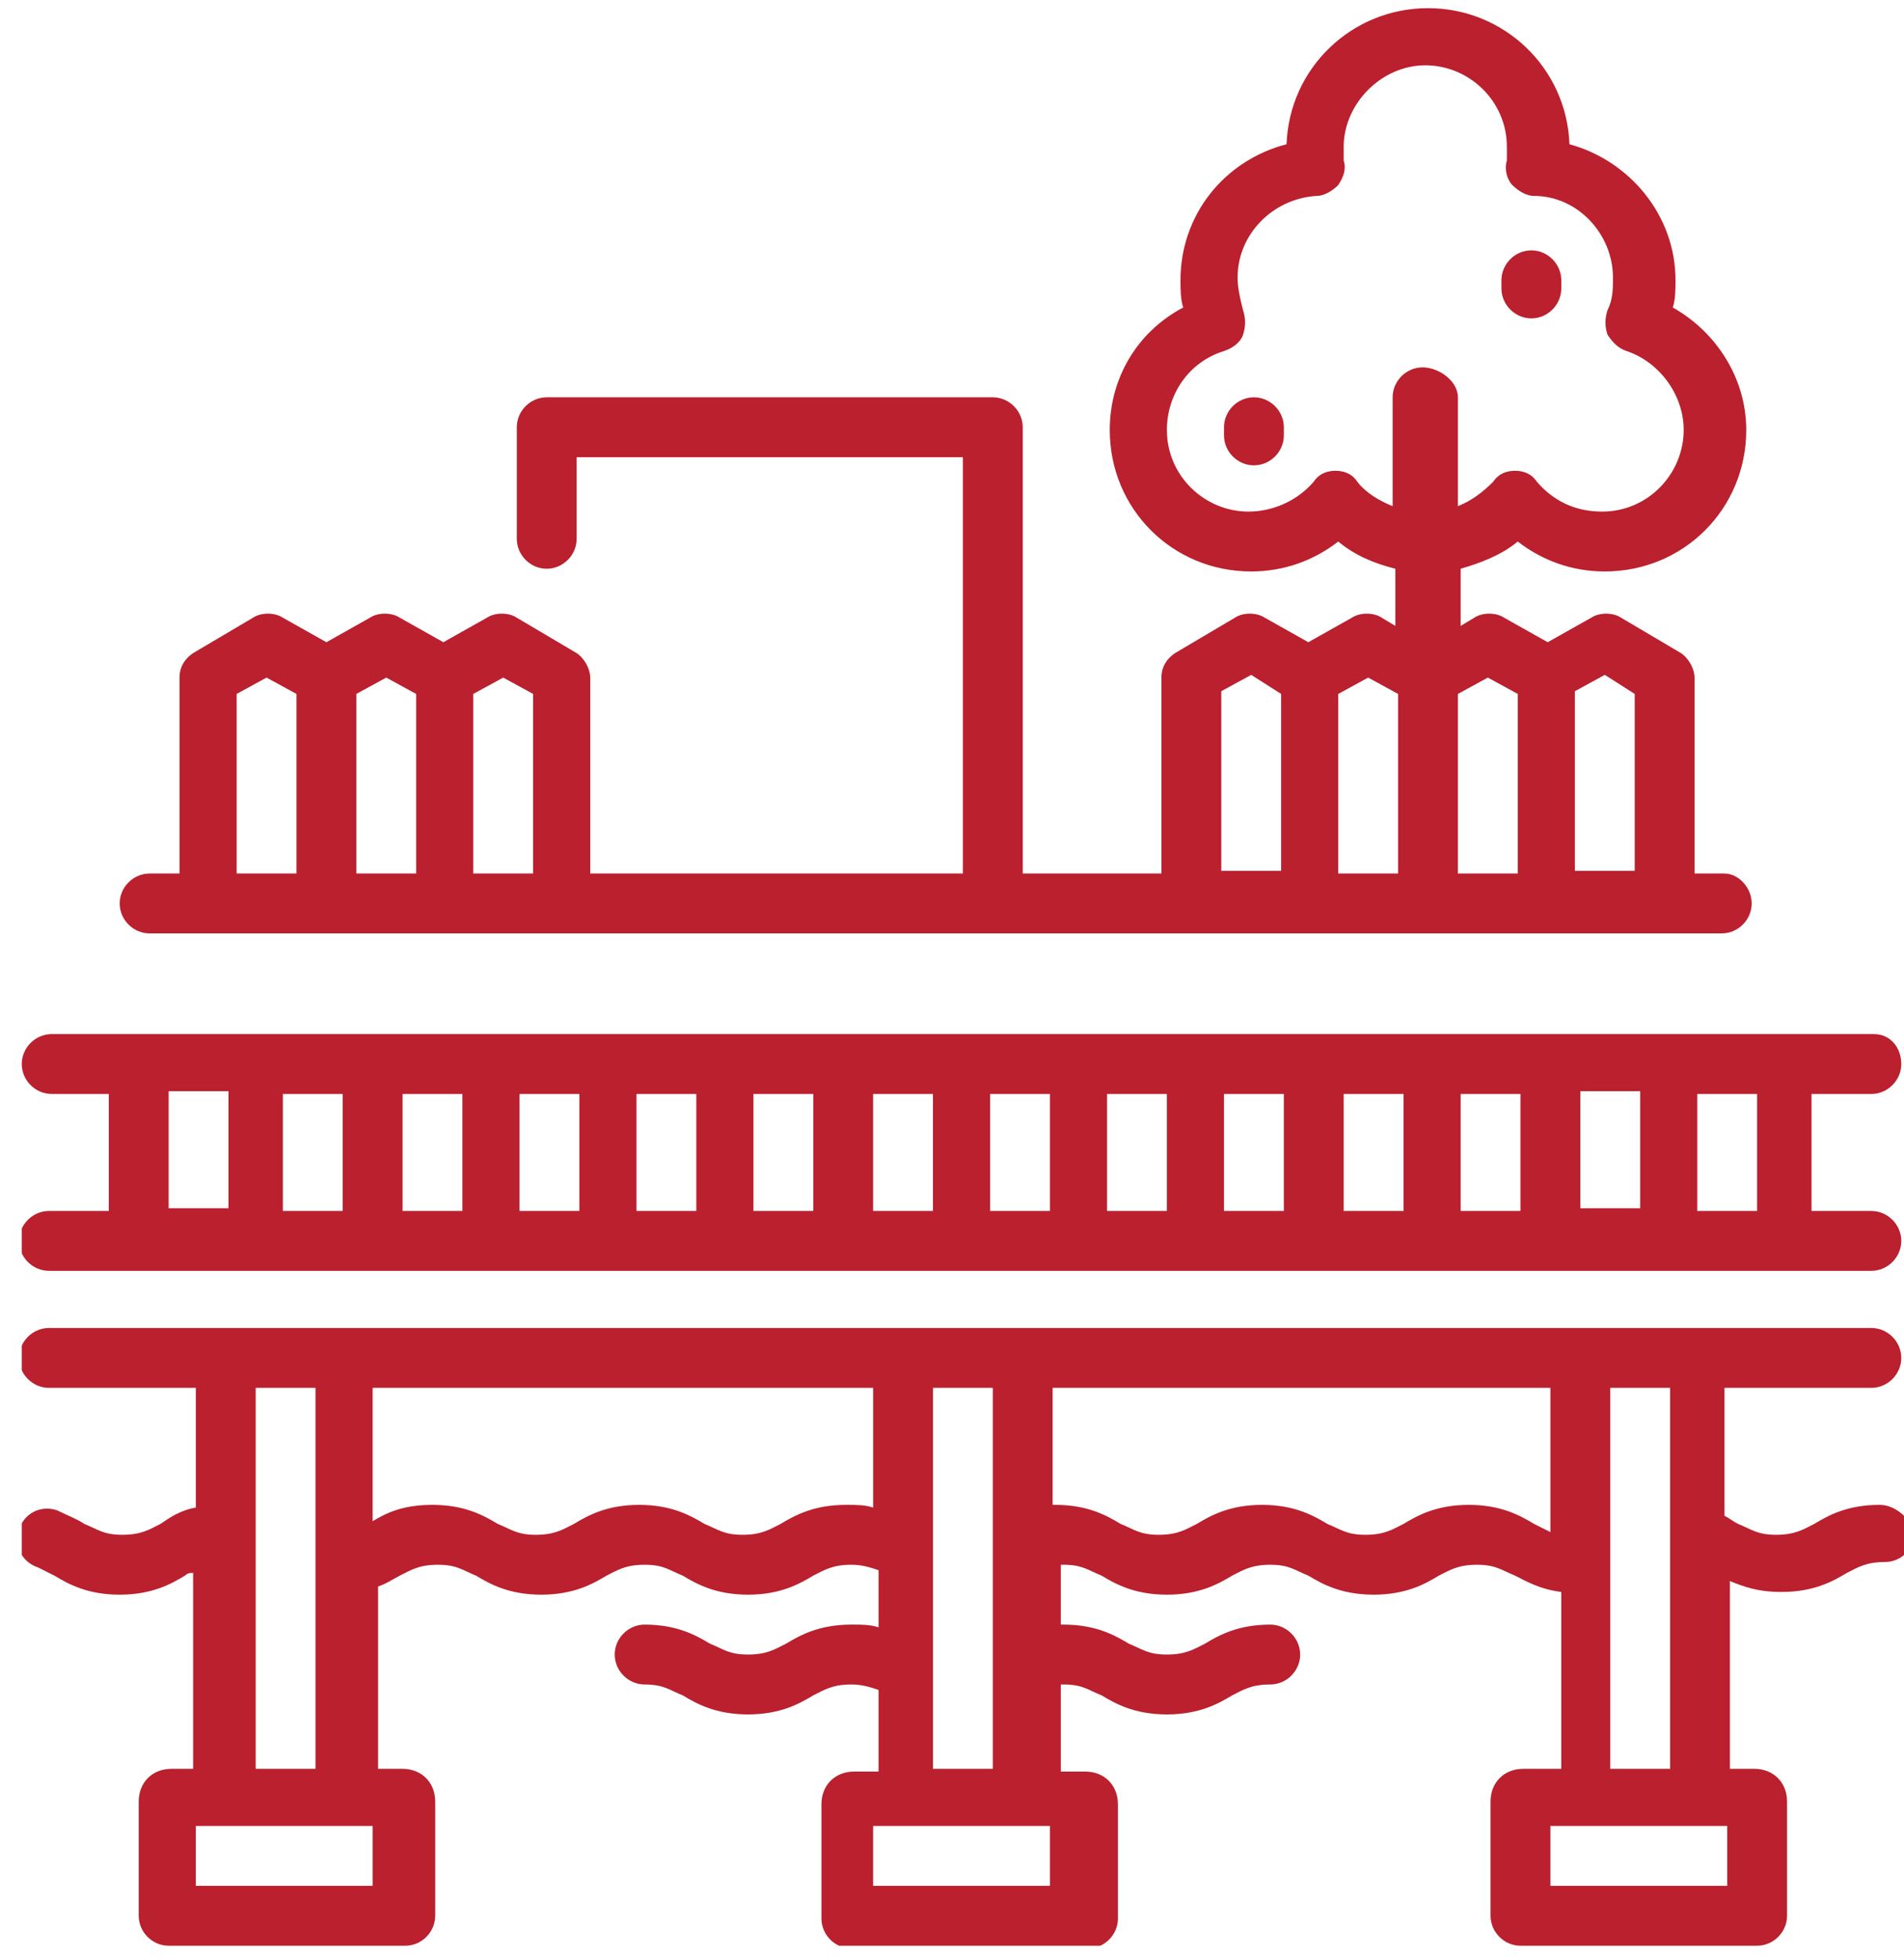 <?xml version="1.0" encoding="utf-8"?>
<!-- Generator: Adobe Illustrator 19.0.0, SVG Export Plug-In . SVG Version: 6.00 Build 0)  -->
<svg version="1.1" id="Layer_1" xmlns="http://www.w3.org/2000/svg" xmlns:xlink="http://www.w3.org/1999/xlink" x="0px" y="0px"
	 width="70px" height="72px" viewBox="0 0 70 72" style="enable-background:new 0 0 70 72;" xml:space="preserve">
<style type="text/css">
	.st0{clip-path:url(#XMLID_39_);fill:#BA202E;}
</style>
<g id="XMLID_38_">
	<defs>
		<rect id="XMLID_1_" x="0.8" y="0.1" width="69.5" height="71.4"/>
	</defs>
	<clipPath id="XMLID_39_">
		<use xlink:href="#XMLID_1_"  style="overflow:visible;"/>
	</clipPath>
	<path id="XMLID_62_" class="st0" d="M1.8,44.5c-0.6,0-1.1,0.5-1.1,1.1c0,0.6,0.5,1.1,1.1,1.1h67c0.6,0,1.1-0.5,1.1-1.1
		c0-0.6-0.5-1.1-1.1-1.1h-2.2v-4.3h2.2c0.6,0,1.1-0.5,1.1-1.1S69.5,38,68.9,38h-67c-0.6,0-1.1,0.5-1.1,1.1s0.5,1.1,1.1,1.1H4v4.3
		H1.8z M55.9,44.5h-2.2v-4.3h2.2V44.5z M58.1,40.1h2.2v4.3h-2.2V40.1z M51.6,44.5h-2.2v-4.3h2.2V44.5z M47.2,44.5h-2.2v-4.3h2.2
		V44.5z M42.9,44.5h-2.2v-4.3h2.2V44.5z M38.6,44.5h-2.2v-4.3h2.2V44.5z M34.3,44.5h-2.2v-4.3h2.2V44.5z M29.9,44.5h-2.2v-4.3h2.2
		V44.5z M25.6,44.5h-2.2v-4.3h2.2V44.5z M21.3,44.5h-2.2v-4.3h2.2V44.5z M17,44.5h-2.2v-4.3H17V44.5z M12.6,44.5h-2.2v-4.3h2.2V44.5
		z M64.6,44.5h-2.2v-4.3h2.2V44.5z M6.2,40.1h2.2v4.3H6.2V40.1z"/>
	<path id="XMLID_52_" class="st0" d="M69.1,55.3c-1.2,0-1.9,0.4-2.4,0.7c-0.4,0.2-0.7,0.4-1.4,0.4c-0.7,0-0.9-0.2-1.4-0.4
		c-0.2-0.1-0.3-0.2-0.5-0.3V51h5.4c0.6,0,1.1-0.5,1.1-1.1c0-0.6-0.5-1.1-1.1-1.1h-6.5h-4.3H37.5h-4.3H12.6H8.3H1.8
		c-0.6,0-1.1,0.5-1.1,1.1c0,0.6,0.5,1.1,1.1,1.1h5.4v4.4c-0.6,0.1-1,0.4-1.3,0.6c-0.4,0.2-0.7,0.4-1.4,0.4c-0.7,0-0.9-0.2-1.4-0.4
		c-0.3-0.2-0.6-0.3-1-0.5c-0.6-0.2-1.2,0.1-1.4,0.7c-0.2,0.6,0.1,1.2,0.7,1.4c0.2,0.1,0.4,0.2,0.6,0.3c0.5,0.3,1.2,0.7,2.4,0.7
		c1.2,0,1.9-0.4,2.4-0.7c0.1-0.1,0.2-0.1,0.3-0.1V65H6.3c-0.7,0-1.2,0.5-1.2,1.2v4.2c0,0.6,0.5,1.1,1.1,1.1h8.7
		c0.6,0,1.1-0.5,1.1-1.1v-4.2c0-0.7-0.5-1.2-1.2-1.2h-0.9v-6.7c0.3-0.1,0.6-0.3,0.8-0.4c0.4-0.2,0.7-0.4,1.4-0.4
		c0.7,0,0.9,0.2,1.4,0.4c0.5,0.3,1.2,0.7,2.4,0.7c1.2,0,1.9-0.4,2.4-0.7c0.4-0.2,0.7-0.4,1.4-0.4c0.7,0,0.9,0.2,1.4,0.4
		c0.5,0.3,1.2,0.7,2.4,0.7c1.2,0,1.9-0.4,2.4-0.7c0.4-0.2,0.7-0.4,1.4-0.4c0.4,0,0.7,0.1,1,0.2v2.1c-0.3-0.1-0.6-0.1-1-0.1
		c-1.2,0-1.9,0.4-2.4,0.7c-0.4,0.2-0.7,0.4-1.4,0.4c-0.7,0-0.9-0.2-1.4-0.4c-0.5-0.3-1.2-0.7-2.4-0.7c-0.6,0-1.1,0.5-1.1,1.1
		c0,0.6,0.5,1.1,1.1,1.1c0.7,0,0.9,0.2,1.4,0.4c0.5,0.3,1.2,0.7,2.4,0.7c1.2,0,1.9-0.4,2.4-0.7c0.4-0.2,0.7-0.4,1.4-0.4
		c0.4,0,0.7,0.1,1,0.2v3h-0.9c-0.7,0-1.2,0.5-1.2,1.2v4.2c0,0.6,0.5,1.1,1.1,1.1h8.7c0.6,0,1.1-0.5,1.1-1.1v-4.2
		c0-0.7-0.5-1.2-1.2-1.2h-0.9v-3.2c0,0,0.1,0,0.1,0c0.7,0,0.9,0.2,1.4,0.4c0.5,0.3,1.2,0.7,2.4,0.7s1.9-0.4,2.4-0.7
		c0.4-0.2,0.7-0.4,1.4-0.4c0.6,0,1.1-0.5,1.1-1.1c0-0.6-0.5-1.1-1.1-1.1c-1.2,0-1.9,0.4-2.4,0.7c-0.4,0.2-0.7,0.4-1.4,0.4
		s-0.9-0.2-1.4-0.4c-0.5-0.3-1.2-0.7-2.4-0.7c0,0-0.1,0-0.1,0v-2.2c0,0,0.1,0,0.1,0c0.7,0,0.9,0.2,1.4,0.4c0.5,0.3,1.2,0.7,2.4,0.7
		c1.2,0,1.9-0.4,2.4-0.7c0.4-0.2,0.7-0.4,1.4-0.4c0.7,0,0.9,0.2,1.4,0.4c0.5,0.3,1.2,0.7,2.4,0.7c1.2,0,1.9-0.4,2.4-0.7
		c0.4-0.2,0.7-0.4,1.4-0.4c0.7,0,0.9,0.2,1.4,0.4c0.4,0.2,0.9,0.5,1.7,0.6V65H56c-0.7,0-1.2,0.5-1.2,1.2v4.2c0,0.6,0.5,1.1,1.1,1.1
		h8.7c0.6,0,1.1-0.5,1.1-1.1v-4.2c0-0.7-0.5-1.2-1.2-1.2h-0.9v-6.9c0.5,0.2,1,0.4,1.9,0.4c1.2,0,1.9-0.4,2.4-0.7
		c0.4-0.2,0.7-0.4,1.4-0.4c0.6,0,1.1-0.5,1.1-1.1C70.2,55.8,69.7,55.3,69.1,55.3 M13.7,69.3H7.2v-2.2h1.1h4.3h1.1L13.7,69.3
		L13.7,69.3z M9.4,65v-8.4c0-0.1,0-0.2,0-0.2s0-0.2,0-0.2V51h2.2v6.5v0V65L9.4,65L9.4,65z M31.1,55.3c-1.2,0-1.9,0.4-2.4,0.7
		c-0.4,0.2-0.7,0.4-1.4,0.4c-0.7,0-0.9-0.2-1.4-0.4c-0.5-0.3-1.2-0.7-2.4-0.7c-1.2,0-1.9,0.4-2.4,0.7c-0.4,0.2-0.7,0.4-1.4,0.4
		c-0.7,0-0.9-0.2-1.4-0.4c-0.5-0.3-1.2-0.7-2.4-0.7c-1.1,0-1.7,0.3-2.2,0.6V51h18.4v4.4C31.8,55.3,31.5,55.3,31.1,55.3 M38.6,69.3
		h-6.5v-2.2h1.1h4.3h1.1V69.3z M34.3,51h2.2v14h-2.2V51z M56.4,56c-0.5-0.3-1.2-0.7-2.4-0.7c-1.2,0-1.9,0.4-2.4,0.7
		c-0.4,0.2-0.7,0.4-1.4,0.4c-0.7,0-0.9-0.2-1.4-0.4c-0.5-0.3-1.2-0.7-2.4-0.7s-1.9,0.4-2.4,0.7c-0.4,0.2-0.7,0.4-1.4,0.4
		s-0.9-0.2-1.4-0.4c-0.5-0.3-1.2-0.7-2.4-0.7c0,0-0.1,0-0.1,0V51H57v5.3C56.8,56.2,56.6,56.1,56.4,56 M63.5,69.3H57v-2.2h1.1h4.3
		h1.1V69.3z M59.2,65V51h2.2v5.4c0,0.1,0,0.1,0,0.1V65H59.2z"/>
	<path id="XMLID_40_" class="st0" d="M56.3,11.7c0.6,0,1.1-0.5,1.1-1.1v-0.3c0-0.6-0.5-1.1-1.1-1.1c-0.6,0-1.1,0.5-1.1,1.1v0.3
		C55.2,11.2,55.7,11.7,56.3,11.7 M46.1,14.6c-0.6,0-1.1,0.5-1.1,1.1v0.3c0,0.6,0.5,1.1,1.1,1.1c0.6,0,1.1-0.5,1.1-1.1v-0.3
		C47.2,15.1,46.7,14.6,46.1,14.6 M64.4,33.2c0,0.6-0.5,1.1-1.1,1.1H36.6h0h0H5.5c-0.6,0-1.1-0.5-1.1-1.1c0-0.6,0.5-1.1,1.1-1.1h1.1
		v-7.2c0-0.4,0.2-0.7,0.5-0.9l2.2-1.3c0.3-0.2,0.8-0.2,1.1,0l1.6,0.9l1.6-0.9c0.3-0.2,0.8-0.2,1.1,0l1.6,0.9l1.6-0.9
		c0.3-0.2,0.8-0.2,1.1,0l2.2,1.3c0.3,0.2,0.5,0.6,0.5,0.9v7.2h13.7V16.8H21.2v3c0,0.6-0.5,1.1-1.1,1.1c-0.6,0-1.1-0.5-1.1-1.1v-4.1
		c0-0.6,0.5-1.1,1.1-1.1h16.4c0.6,0,1.1,0.5,1.1,1.1v16.4h5.1v-7.2c0-0.4,0.2-0.7,0.5-0.9l2.2-1.3c0.3-0.2,0.8-0.2,1.1,0l1.6,0.9
		l1.6-0.9c0.3-0.2,0.8-0.2,1.1,0l0.5,0.3v-2.1c-0.8-0.2-1.5-0.5-2.1-1c-0.9,0.7-2,1.1-3.2,1.1c-2.9,0-5.2-2.3-5.2-5.2
		c0-1.9,1-3.6,2.7-4.5c-0.1-0.3-0.1-0.7-0.1-1c0-2.4,1.6-4.4,3.9-5c0.1-2.8,2.4-5,5.2-5c2.8,0,5.1,2.2,5.2,5c2.2,0.6,3.9,2.6,3.9,5
		c0,0.3,0,0.7-0.1,1c1.6,0.9,2.7,2.6,2.7,4.5c0,2.9-2.3,5.2-5.2,5.2c-1.2,0-2.3-0.4-3.2-1.1c-0.6,0.5-1.4,0.8-2.1,1v2.1l0.5-0.3
		c0.3-0.2,0.8-0.2,1.1,0l1.6,0.9l1.6-0.9c0.3-0.2,0.8-0.2,1.1,0l2.2,1.3c0.3,0.2,0.5,0.6,0.5,0.9v7.2h1.1
		C63.9,32.1,64.4,32.6,64.4,33.2 M10.9,25.5l-1.1-0.6l-1.1,0.6v6.6h2.2V25.5z M15.3,25.5l-1.1-0.6l-1.1,0.6v6.6h2.2V25.5z
		 M19.6,25.5l-1.1-0.6l-1.1,0.6v6.6h2.2V25.5z M47.1,25.5L46,24.8l-1.1,0.6v6.6h2.2V25.5z M51.4,25.5l-1.1-0.6l-1.1,0.6v6.6h2.2
		V25.5z M53.6,14.6v4c0.5-0.2,0.9-0.5,1.3-0.9c0.2-0.3,0.5-0.4,0.8-0.4h0c0.3,0,0.6,0.1,0.8,0.4c0.6,0.7,1.4,1.1,2.4,1.1
		c1.7,0,3-1.4,3-3c0-1.3-0.9-2.5-2.1-2.9c-0.3-0.1-0.5-0.3-0.7-0.6c-0.1-0.3-0.1-0.6,0-0.9c0.2-0.4,0.2-0.8,0.2-1.2
		c0-1.6-1.3-3-2.9-3c-0.3,0-0.6-0.2-0.8-0.4c-0.2-0.2-0.3-0.6-0.2-0.9c0-0.2,0-0.3,0-0.5c0-1.7-1.4-3-3-3s-3,1.4-3,3
		c0,0.2,0,0.3,0,0.5c0.1,0.3,0,0.6-0.2,0.9c-0.2,0.2-0.5,0.4-0.8,0.4c-1.6,0.1-2.9,1.4-2.9,3c0,0.4,0.1,0.8,0.2,1.2
		c0.1,0.3,0.1,0.6,0,0.9c-0.1,0.3-0.4,0.5-0.7,0.6c-1.3,0.4-2.1,1.6-2.1,2.9c0,1.7,1.4,3,3,3c0.9,0,1.8-0.4,2.4-1.1
		c0.2-0.3,0.5-0.4,0.8-0.4c0.3,0,0.6,0.1,0.8,0.4c0.3,0.4,0.8,0.7,1.3,0.9v-4c0-0.6,0.5-1.1,1.1-1.1S53.6,14,53.6,14.6 M55.8,25.5
		l-1.1-0.6l-1.1,0.6v6.6h2.2L55.8,25.5L55.8,25.5z M60.1,25.5L59,24.8l-1.1,0.6v6.6h2.2V25.5z"/>
</g>
</svg>
